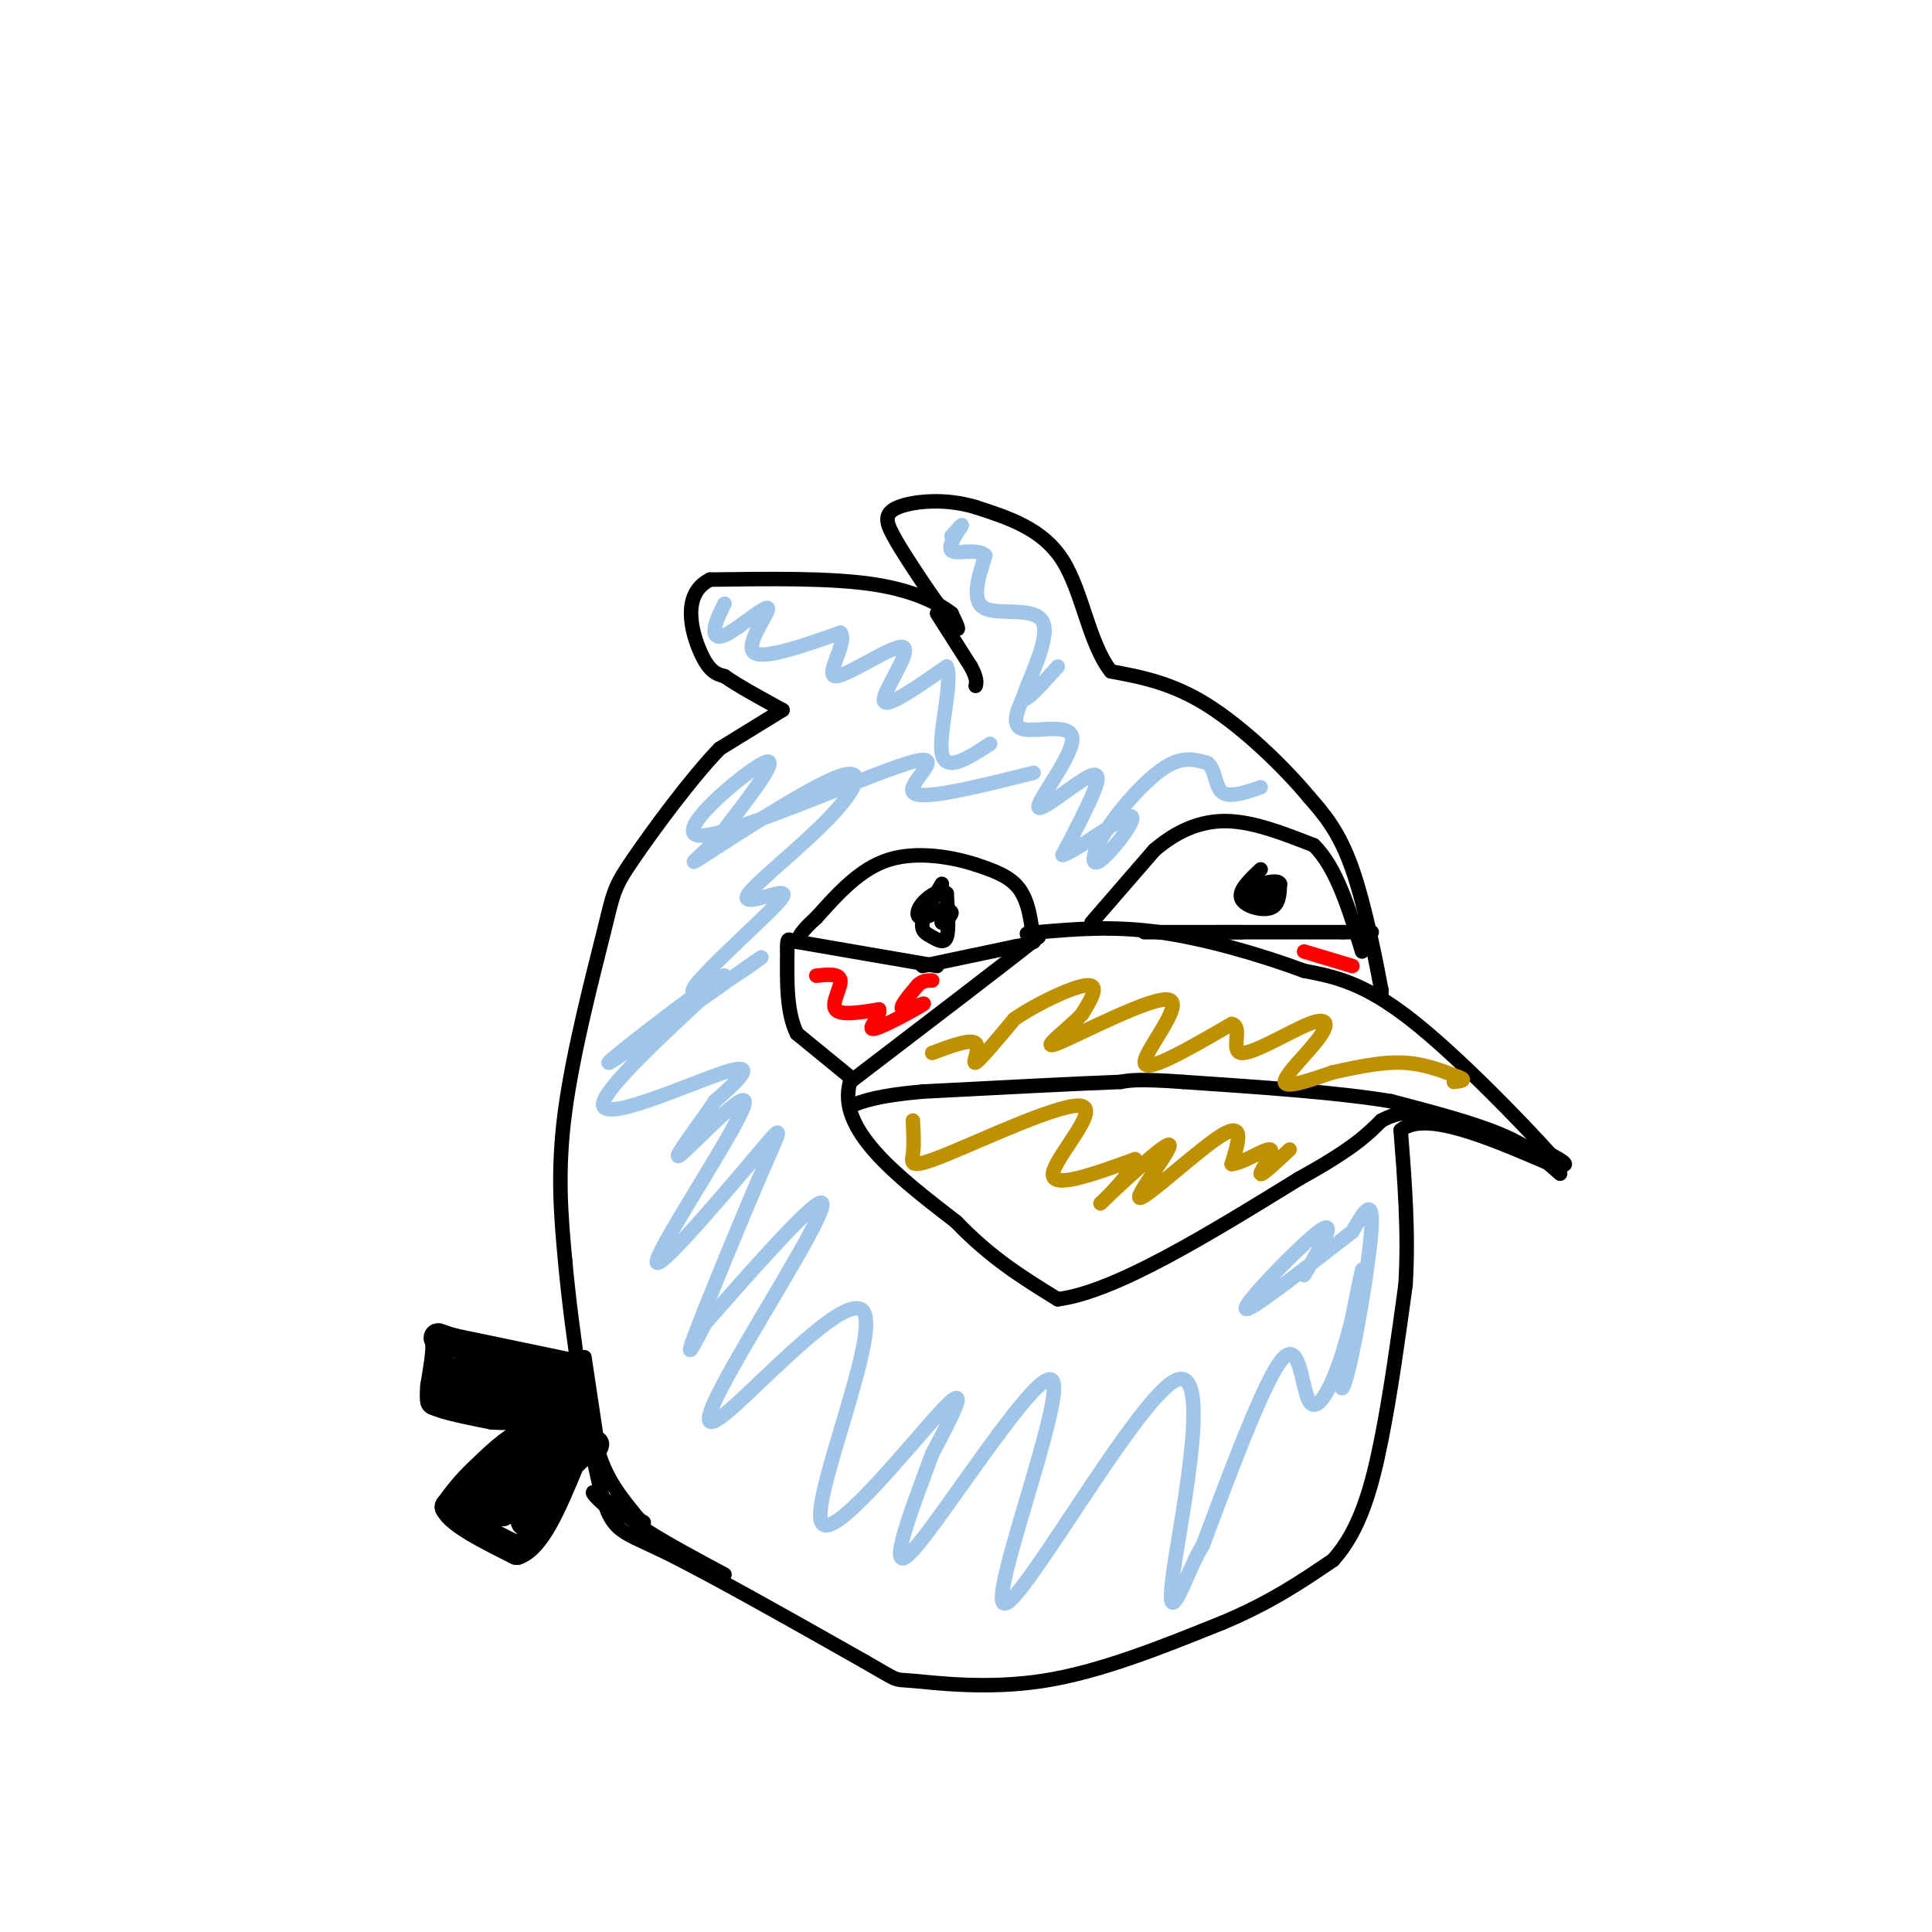 <svg viewBox='0 0 400 400' version='1.1' xmlns='http://www.w3.org/2000/svg' xmlns:xlink='http://www.w3.org/1999/xlink'><g fill='none' stroke='#000000' stroke-width='3' stroke-linecap='round' stroke-linejoin='round'><path d='M162,147c0.000,0.000 -13.000,8.000 -13,8'/><path d='M149,155c-5.852,6.029 -13.981,17.100 -18,23c-4.019,5.900 -3.928,6.627 -6,15c-2.072,8.373 -6.306,24.392 -8,37c-1.694,12.608 -0.847,21.804 0,31'/><path d='M117,261c1.310,14.643 4.583,35.750 7,46c2.417,10.250 3.976,9.643 13,14c9.024,4.357 25.512,13.679 42,23'/><path d='M179,344c7.595,4.321 5.583,3.625 10,4c4.417,0.375 15.262,1.821 27,0c11.738,-1.821 24.369,-6.911 37,-12'/><path d='M253,336c10.000,-4.167 16.500,-8.583 23,-13'/><path d='M276,323c5.578,-6.156 8.022,-15.044 10,-25c1.978,-9.956 3.489,-20.978 5,-32'/><path d='M291,266c0.667,-10.667 -0.167,-21.333 -1,-32'/><path d='M290,234c5.000,-4.167 18.000,1.417 31,7'/><path d='M321,241c5.167,0.833 2.583,-0.583 0,-2'/><path d='M321,239c-5.467,-6.089 -19.133,-20.311 -29,-28c-9.867,-7.689 -15.933,-8.844 -22,-10'/><path d='M270,201c-8.978,-3.333 -20.422,-6.667 -30,-8c-9.578,-1.333 -17.289,-0.667 -25,0'/><path d='M215,193c-4.167,0.167 -2.083,0.583 0,1'/><path d='M215,194c-6.500,5.167 -22.750,17.583 -39,30'/><path d='M176,224c-2.833,9.833 9.583,19.417 22,29'/><path d='M198,253c7.167,7.500 14.083,11.750 21,16'/><path d='M219,269c11.833,-1.500 30.917,-13.250 50,-25'/><path d='M269,244c11.167,-6.167 14.083,-9.083 17,-12'/><path d='M286,232c4.167,-2.167 6.083,-1.583 8,-1'/><path d='M323,243c-3.083,-2.750 -6.167,-5.500 -12,-8c-5.833,-2.500 -14.417,-4.750 -23,-7'/><path d='M288,228c-11.000,-1.833 -27.000,-2.917 -43,-4'/><path d='M245,224c-9.333,-0.667 -11.167,-0.333 -13,0'/><path d='M232,224c-9.000,0.333 -25.000,1.167 -41,2'/><path d='M191,226c-9.333,0.833 -12.167,1.917 -15,3'/><path d='M286,206c0.000,0.000 0.000,-1.000 0,-1'/><path d='M286,205c-0.933,-5.044 -3.267,-17.156 -6,-25c-2.733,-7.844 -5.867,-11.422 -9,-15'/><path d='M271,165c-5.178,-6.244 -13.622,-14.356 -21,-19c-7.378,-4.644 -13.689,-5.822 -20,-7'/><path d='M230,139c-4.533,-5.711 -5.867,-16.489 -10,-23c-4.133,-6.511 -11.067,-8.756 -18,-11'/><path d='M202,105c-6.262,-1.929 -12.917,-1.250 -16,0c-3.083,1.250 -2.595,3.071 -1,6c1.595,2.929 4.298,6.964 7,11'/><path d='M192,122c2.167,3.167 4.083,5.583 6,8'/><path d='M198,130c0.833,0.833 -0.083,-1.083 -1,-3'/><path d='M197,127c-2.200,-1.756 -7.200,-4.644 -16,-6c-8.800,-1.356 -21.400,-1.178 -34,-1'/><path d='M147,120c-5.956,2.956 -3.844,10.844 -2,15c1.844,4.156 3.422,4.578 5,5'/><path d='M150,140c2.833,2.000 7.417,4.500 12,7'/><path d='M194,127c0.000,0.000 7.000,11.000 7,11'/><path d='M201,138c1.333,2.500 1.167,3.250 1,4'/><path d='M252,193c0.000,0.000 26.000,0.000 26,0'/><path d='M278,193c5.333,0.000 5.667,0.000 6,0'/><path d='M226,191c0.000,0.000 13.000,-15.000 13,-15'/><path d='M239,176c4.556,-3.889 9.444,-6.111 15,-6c5.556,0.111 11.778,2.556 18,5'/><path d='M272,175c4.667,4.500 7.333,13.250 10,22'/><path d='M257,193c0.000,0.000 -17.000,0.000 -17,0'/><path d='M240,193c-3.333,0.000 -3.167,0.000 -3,0'/><path d='M261,180c-2.311,2.200 -4.622,4.400 -4,6c0.622,1.600 4.178,2.600 6,2c1.822,-0.600 1.911,-2.800 2,-5'/><path d='M265,183c-0.333,-0.833 -2.167,-0.417 -4,0'/><path d='M261,183c-1.244,0.489 -2.356,1.711 -2,2c0.356,0.289 2.178,-0.356 4,-1'/><path d='M263,184c-0.444,0.244 -3.556,1.356 -4,2c-0.444,0.644 1.778,0.822 4,1'/><path d='M176,223c0.000,0.000 -11.000,-9.000 -11,-9'/><path d='M165,214c-2.167,-4.333 -2.083,-10.667 -2,-17'/><path d='M163,197c-0.167,-3.167 0.417,-2.583 1,-2'/><path d='M165,195c0.000,0.000 29.000,5.000 29,5'/><path d='M191,200c0.000,0.000 19.000,-4.000 19,-4'/><path d='M210,196c3.333,-0.667 2.167,-0.333 1,0'/><path d='M214,195c-0.500,-4.167 -1.000,-8.333 -3,-11c-2.000,-2.667 -5.500,-3.833 -9,-5'/><path d='M202,179c-4.733,-1.533 -12.067,-2.867 -18,-1c-5.933,1.867 -10.467,6.933 -15,12'/><path d='M169,190c-3.167,2.833 -3.583,3.917 -4,5'/><path d='M195,183c-1.827,3.095 -3.655,6.190 -4,8c-0.345,1.810 0.792,2.333 2,3c1.208,0.667 2.488,1.476 3,0c0.512,-1.476 0.256,-5.238 0,-9'/><path d='M196,185c-1.049,-1.163 -3.673,0.431 -5,2c-1.327,1.569 -1.357,3.115 0,3c1.357,-0.115 4.102,-1.890 5,-2c0.898,-0.110 -0.051,1.445 -1,3'/><path d='M195,191c0.422,0.022 1.978,-1.422 2,-2c0.022,-0.578 -1.489,-0.289 -3,0'/></g>
<g fill='none' stroke='#9fc5e8' stroke-width='3' stroke-linecap='round' stroke-linejoin='round'><path d='M150,125c-0.890,1.770 -1.780,3.541 -2,5c-0.220,1.459 0.230,2.608 3,1c2.770,-1.608 7.861,-5.971 8,-5c0.139,0.971 -4.675,7.278 -3,9c1.675,1.722 9.837,-1.139 18,-4'/><path d='M174,131c1.604,1.981 -3.384,8.933 -1,9c2.384,0.067 12.142,-6.751 14,-6c1.858,0.751 -4.183,9.072 -4,11c0.183,1.928 6.592,-2.536 13,-7'/><path d='M196,138c1.356,3.000 -1.756,14.000 -1,18c0.756,4.000 5.378,1.000 10,-2'/><path d='M219,138c-3.768,4.208 -7.536,8.417 -7,6c0.536,-2.417 5.375,-11.458 4,-15c-1.375,-3.542 -8.964,-1.583 -12,-3c-3.036,-1.417 -1.518,-6.208 0,-11'/><path d='M204,115c-1.726,-1.607 -6.042,-0.125 -7,-1c-0.958,-0.875 1.440,-4.107 2,-5c0.560,-0.893 -0.720,0.554 -2,2'/><path d='M212,144c-1.421,3.209 -2.843,6.418 0,7c2.843,0.582 9.950,-1.463 10,2c0.050,3.463 -6.956,12.433 -7,14c-0.044,1.567 6.873,-4.271 10,-6c3.127,-1.729 2.465,0.649 1,4c-1.465,3.351 -3.732,7.676 -6,12'/><path d='M220,177c2.579,-0.544 12.028,-7.906 14,-8c1.972,-0.094 -3.533,7.078 -6,9c-2.467,1.922 -1.895,-1.406 1,-6c2.895,-4.594 8.113,-10.456 12,-13c3.887,-2.544 6.444,-1.772 9,-1'/><path d='M250,158c1.711,1.222 1.489,4.778 3,6c1.511,1.222 4.756,0.111 8,-1'/><path d='M214,160c-11.874,2.968 -23.748,5.936 -25,4c-1.252,-1.936 8.118,-8.777 -1,-6c-9.118,2.777 -36.724,15.171 -43,15c-6.276,-0.171 8.778,-12.906 13,-15c4.222,-2.094 -2.389,6.453 -9,15'/><path d='M149,173c-3.646,4.257 -8.261,7.401 -3,4c5.261,-3.401 20.397,-13.347 27,-16c6.603,-2.653 4.674,1.989 -1,8c-5.674,6.011 -15.092,13.393 -17,16c-1.908,2.607 3.695,0.441 6,0c2.305,-0.441 1.313,0.843 -3,5c-4.313,4.157 -11.947,11.188 -14,14c-2.053,2.812 1.473,1.406 5,0'/><path d='M149,204c4.421,-2.534 12.972,-8.868 6,-4c-6.972,4.868 -29.468,20.940 -29,20c0.468,-0.940 23.899,-18.891 24,-18c0.101,0.891 -23.127,20.625 -25,26c-1.873,5.375 17.608,-3.607 25,-6c7.392,-2.393 2.696,1.804 -2,6'/><path d='M148,228c-3.057,4.630 -9.699,13.206 -7,11c2.699,-2.206 14.740,-15.193 13,-10c-1.740,5.193 -17.262,28.565 -18,32c-0.738,3.435 13.307,-13.069 20,-21c6.693,-7.931 6.033,-7.289 2,2c-4.033,9.289 -11.438,27.225 -14,34c-2.562,6.775 -0.281,2.387 2,-2'/><path d='M146,274c6.527,-7.436 21.846,-25.027 24,-25c2.154,0.027 -8.855,17.671 -16,30c-7.145,12.329 -10.426,19.342 -3,13c7.426,-6.342 25.557,-26.040 28,-20c2.443,6.040 -10.804,37.819 -9,43c1.804,5.181 18.658,-16.234 25,-23c6.342,-6.766 2.171,1.117 -2,9'/><path d='M193,301c-3.291,9.040 -10.519,27.139 -4,20c6.519,-7.139 26.786,-39.515 29,-35c2.214,4.515 -13.625,45.923 -10,46c3.625,0.077 26.714,-41.175 35,-46c8.286,-4.825 1.769,26.778 0,39c-1.769,12.222 1.209,5.063 3,1c1.791,-4.063 2.396,-5.032 3,-6'/><path d='M249,320c3.815,-10.086 11.854,-32.300 16,-38c4.146,-5.700 4.399,5.113 6,8c1.601,2.887 4.548,-2.154 7,-10c2.452,-7.846 4.408,-18.497 4,-17c-0.408,1.497 -3.182,15.144 -4,21c-0.818,5.856 0.318,3.923 2,-4c1.682,-7.923 3.909,-21.835 4,-27c0.091,-5.165 -1.955,-1.582 -4,2'/><path d='M280,255c-6.524,4.988 -20.833,16.458 -22,16c-1.167,-0.458 10.810,-12.845 15,-16c4.190,-3.155 0.595,2.923 -3,9'/></g>
<g fill='none' stroke='#ff0000' stroke-width='3' stroke-linecap='round' stroke-linejoin='round'><path d='M169,202c2.422,-0.244 4.844,-0.489 5,1c0.156,1.489 -1.956,4.711 -1,6c0.956,1.289 4.978,0.644 9,0'/><path d='M182,209c0.486,1.241 -2.797,4.343 -1,4c1.797,-0.343 8.676,-4.131 10,-5c1.324,-0.869 -2.907,1.180 -4,1c-1.093,-0.180 0.954,-2.590 3,-5'/><path d='M190,204c1.000,-1.000 2.000,-1.000 3,-1'/><path d='M270,197c0.000,0.000 10.000,3.000 10,3'/></g>
<g fill='none' stroke='#bf9000' stroke-width='3' stroke-linecap='round' stroke-linejoin='round'><path d='M193,218c3.978,-1.489 7.956,-2.978 9,-2c1.044,0.978 -0.844,4.422 0,4c0.844,-0.422 4.422,-4.711 8,-9'/><path d='M210,211c4.622,-3.222 12.178,-6.778 15,-7c2.822,-0.222 0.911,2.889 -1,6'/><path d='M224,210c-2.818,3.065 -9.364,7.729 -5,6c4.364,-1.729 19.636,-9.850 23,-9c3.364,0.850 -5.182,10.671 -5,13c0.182,2.329 9.091,-2.836 18,-8'/><path d='M255,212c2.459,0.494 -0.394,5.729 2,6c2.394,0.271 10.033,-4.422 14,-6c3.967,-1.578 4.260,-0.040 2,3c-2.260,3.040 -7.074,7.583 -7,9c0.074,1.417 5.037,-0.291 10,-2'/><path d='M276,222c4.133,-0.889 9.467,-2.111 14,-2c4.533,0.111 8.267,1.556 12,3'/><path d='M302,223c1.833,0.667 0.417,0.833 -1,1'/><path d='M189,232c0.131,2.539 0.262,5.078 0,7c-0.262,1.922 -0.915,3.226 7,0c7.915,-3.226 24.400,-10.984 28,-10c3.600,0.984 -5.686,10.710 -6,14c-0.314,3.290 8.343,0.145 17,-3'/><path d='M235,240c0.026,2.542 -8.407,10.397 -7,9c1.407,-1.397 12.656,-12.044 14,-12c1.344,0.044 -7.215,10.781 -6,11c1.215,0.219 12.204,-10.080 17,-13c4.796,-2.920 3.398,1.540 2,6'/><path d='M255,241c2.310,-0.107 7.083,-3.375 8,-3c0.917,0.375 -2.024,4.393 -2,5c0.024,0.607 3.012,-2.196 6,-5'/></g>
<g fill='none' stroke='#000000' stroke-width='6' stroke-linecap='round' stroke-linejoin='round'><path d='M118,283c0.000,0.000 -24.000,-5.000 -24,-5'/><path d='M94,278c-4.356,-1.178 -3.244,-1.622 -3,0c0.244,1.622 -0.378,5.311 -1,9'/><path d='M90,287c-0.167,2.000 -0.083,2.500 0,3'/><path d='M90,290c2.000,1.000 7.000,2.000 12,3'/><path d='M102,293c5.000,0.333 11.500,-0.333 18,-1'/><path d='M120,292c-3.156,-1.711 -20.044,-5.489 -26,-7c-5.956,-1.511 -0.978,-0.756 4,0'/><path d='M98,285c-0.274,0.631 -2.958,2.208 -2,3c0.958,0.792 5.560,0.798 6,0c0.440,-0.798 -3.280,-2.399 -7,-4'/><path d='M95,284c2.500,-0.167 12.250,1.417 22,3'/><path d='M117,287c3.667,0.667 1.833,0.833 0,1'/><path d='M121,294c-4.167,0.583 -8.333,1.167 -12,3c-3.667,1.833 -6.833,4.917 -10,8'/><path d='M99,305c-2.667,2.500 -4.333,4.750 -6,7'/><path d='M93,312c1.333,2.667 7.667,5.833 14,9'/><path d='M107,321c4.167,-1.500 7.583,-9.750 11,-18'/><path d='M118,303c3.222,-3.644 5.778,-3.756 5,-4c-0.778,-0.244 -4.889,-0.622 -9,-1'/><path d='M114,298c-3.756,2.467 -8.644,9.133 -9,11c-0.356,1.867 3.822,-1.067 8,-4'/><path d='M113,305c0.282,0.026 -3.013,2.090 -5,4c-1.987,1.910 -2.667,3.667 -1,3c1.667,-0.667 5.679,-3.756 6,-3c0.321,0.756 -3.051,5.359 -4,6c-0.949,0.641 0.526,-2.679 2,-6'/><path d='M111,309c-2.578,-0.844 -10.022,0.044 -12,1c-1.978,0.956 1.511,1.978 5,3'/><path d='M104,313c-0.689,-0.378 -4.911,-2.822 -4,-5c0.911,-2.178 6.956,-4.089 13,-6'/><path d='M113,302c2.378,-0.089 1.822,2.689 2,3c0.178,0.311 1.089,-1.844 2,-4'/><path d='M117,301c0.667,-1.500 1.333,-3.250 2,-5'/></g>
<g fill='none' stroke='#000000' stroke-width='3' stroke-linecap='round' stroke-linejoin='round'><path d='M121,281c0.000,0.000 3.000,20.000 3,20'/><path d='M124,301c1.667,5.333 4.333,8.667 7,12'/><path d='M131,313c1.800,2.400 2.800,2.400 2,2c-0.800,-0.400 -3.400,-1.200 -6,-2'/><path d='M127,313c-2.311,-1.556 -5.089,-4.444 -4,-4c1.089,0.444 6.044,4.222 11,8'/><path d='M134,317c4.500,2.833 10.250,5.917 16,9'/></g>
</svg>